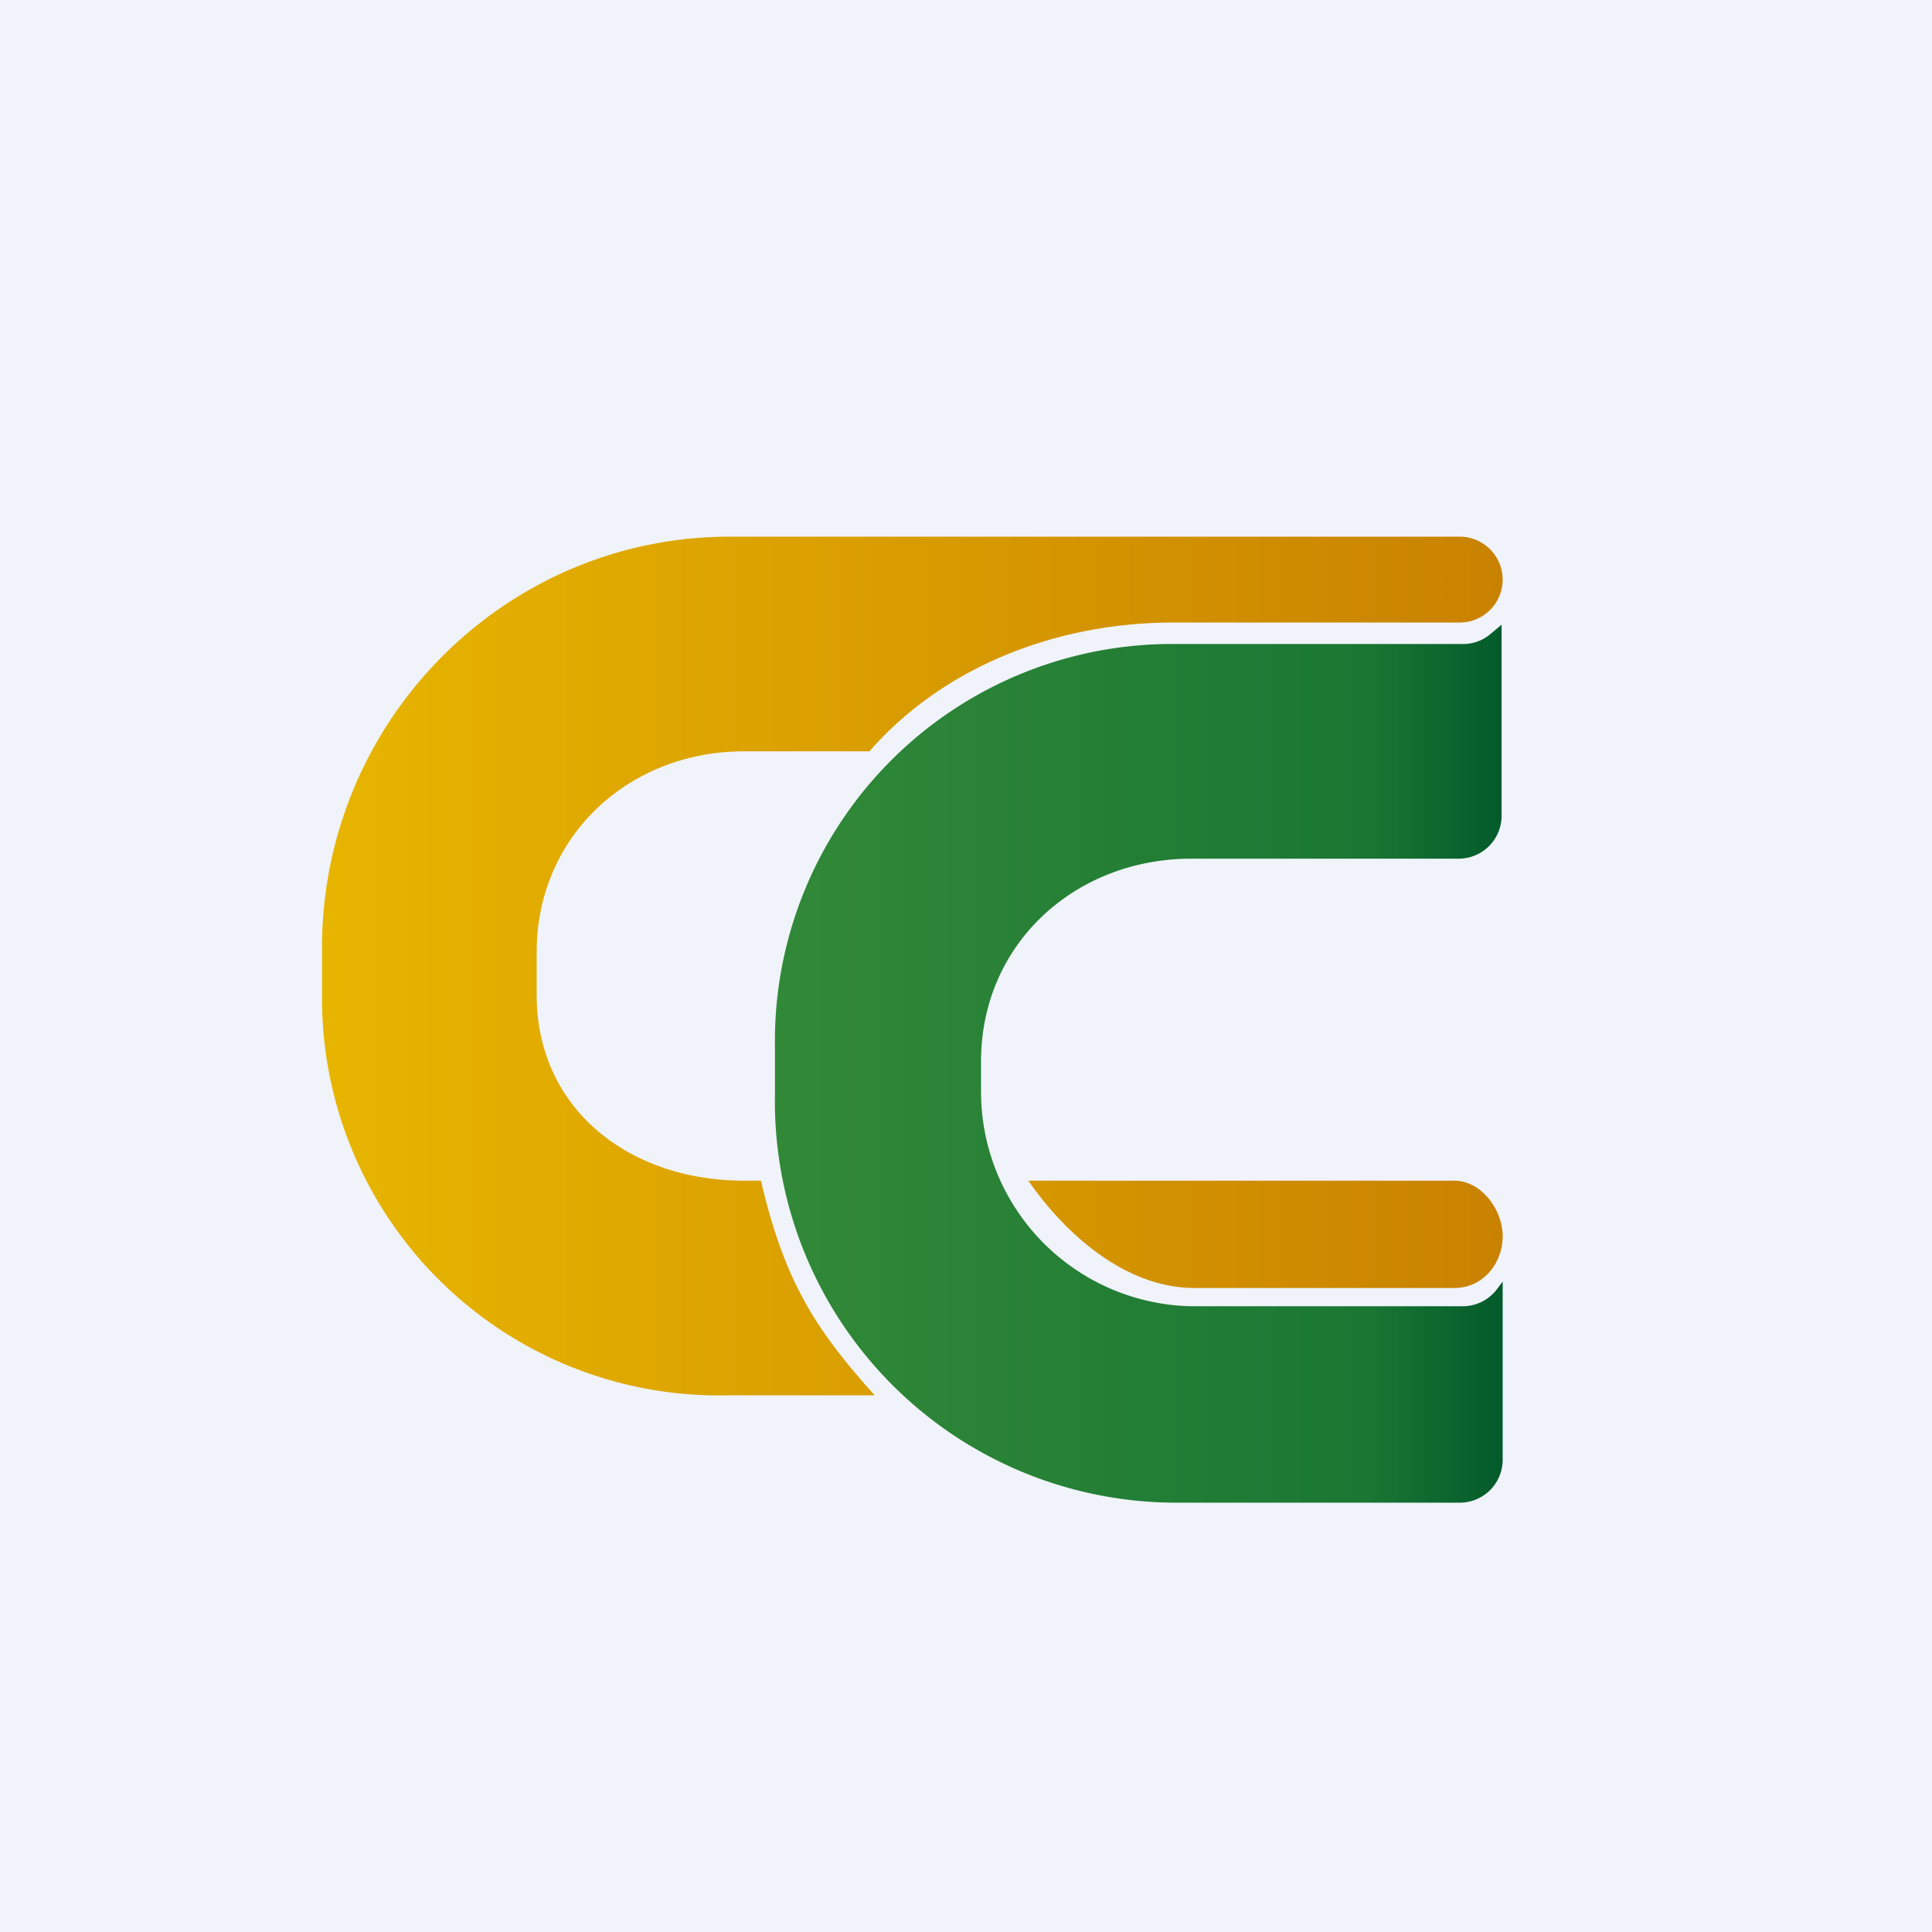 <!-- by TradingView --><svg width="18" height="18" viewBox="0 0 18 18" xmlns="http://www.w3.org/2000/svg"><path fill="#F0F3FA" d="M0 0h18v18H0z"/><path d="M10.95 6a3.7 3.7 0 0 0-3.73 3.76v.43A3.74 3.74 0 0 0 10.95 14h2.66a.4.4 0 0 0 .39-.4v-1.66l-.06.08a.4.4 0 0 1-.31.15H11.1a2 2 0 0 1-1.96-2.01v-.27c0-1.1.88-1.89 1.96-1.89h2.5a.4.4 0 0 0 .39-.4V5.82l-.12.1a.39.39 0 0 1-.24.08h-2.7Z" fill="url(#asy5amugu)"/><path d="M3 8.83C3 6.72 4.7 5 6.8 5h6.8c.22 0 .4.18.4.4a.4.4 0 0 1-.4.4h-2.67C9.86 5.8 8.8 6.2 8.1 7H6.93C5.86 7 5 7.79 5 8.87v.4C5 10.33 5.86 11 6.93 11h.16c.22.95.52 1.4 1.06 2H6.79A3.7 3.7 0 0 1 3 9.3v-.47Z" fill="url(#bsy5amugu)"/><path d="M13.55 12c.28 0 .46-.25.45-.5-.01-.25-.21-.5-.45-.5H9.58c.34.49.9 1 1.55 1h2.42Z" fill="url(#csy5amugu)"/><defs><linearGradient id="asy5amugu" x1="14.02" y1="9.26" x2="7.15" y2="9.26" gradientUnits="userSpaceOnUse"><stop stop-color="#035A2B"/><stop offset=".19" stop-color="#1A7733"/><stop offset="1" stop-color="#328938"/></linearGradient><linearGradient id="bsy5amugu" x1="14.02" y1="8.83" x2="3" y2="8.83" gradientUnits="userSpaceOnUse"><stop stop-color="#C98200"/><stop offset="1" stop-color="#E7B500"/></linearGradient><linearGradient id="csy5amugu" x1="14.02" y1="8.83" x2="3" y2="8.83" gradientUnits="userSpaceOnUse"><stop stop-color="#C98200"/><stop offset="1" stop-color="#E7B500"/></linearGradient></defs></svg>